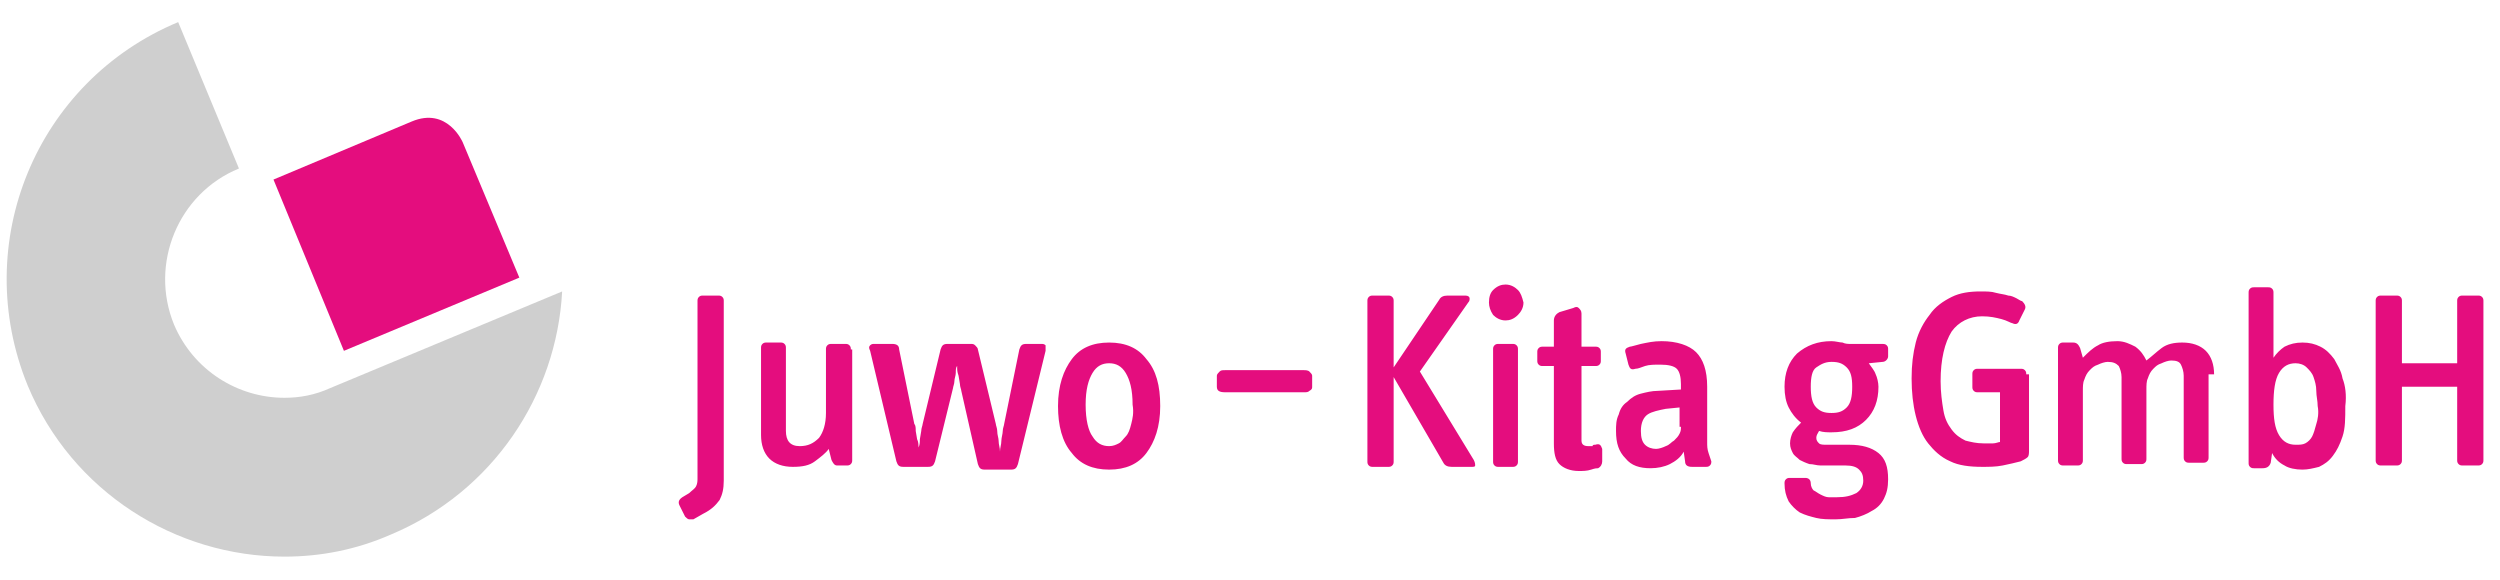 <?xml version="1.0" encoding="utf-8"?>
<!-- Generator: Adobe Illustrator 21.0.0, SVG Export Plug-In . SVG Version: 6.00 Build 0)  -->
<svg version="1.1" id="Ebene_1" xmlns="http://www.w3.org/2000/svg" xmlns:xlink="http://www.w3.org/1999/xlink" x="0px" y="0px"
	 viewBox="0 0 181 42" style="enable-background:new 0 0 181 42;" xml:space="preserve">
<style type="text/css">
	.st0{fill:#CFCFCF;}
	.st1{fill:#E40D7E;}
</style>
<g>
	<g>
		<path class="st0" d="M20.6,40.3c-7.9,0-15.4-4.7-18.6-12.4c-4.2-10.3,0.6-22,10.9-26.3l4.4,10.6c-4.4,1.8-6.5,6.9-4.7,11.3
			c1.4,3.3,4.6,5.3,8,5.3c1.1,0,2.2-0.2,3.3-0.7l16.8-7c-0.4,7.5-5,14.5-12.4,17.6C25.8,39.8,23.2,40.3,20.6,40.3"/>
	</g>
	<path class="st1" d="M19.8,13l5.1,12.4l12.7-5.3l-4.1-9.8c0,0-1.1-2.6-3.7-1.5L19.8,13L19.8,13z"/>
	<path class="st1" d="M52.4,21.8c0-0.1,0-0.2-0.1-0.3c-0.1-0.1-0.2-0.1-0.3-0.1h-1.1c-0.1,0-0.2,0-0.3,0.1c-0.1,0.1-0.1,0.2-0.1,0.3
		v12.8c0,0.2,0,0.4-0.1,0.6c-0.1,0.2-0.3,0.3-0.5,0.5L49.4,36c-0.3,0.2-0.3,0.4-0.2,0.6l0.4,0.8c0.1,0.1,0.2,0.2,0.3,0.2
		c0.1,0,0.2,0,0.3,0l0.7-0.4c0.6-0.3,0.9-0.6,1.2-1c0.2-0.4,0.3-0.8,0.3-1.4V21.8L52.4,21.8z M61.6,25.3c0-0.1,0-0.2-0.1-0.3
		c-0.1-0.1-0.2-0.1-0.3-0.1h-1c-0.1,0-0.2,0-0.3,0.1c-0.1,0.1-0.1,0.2-0.1,0.3v4.6c0,0.8-0.2,1.4-0.5,1.8c-0.4,0.4-0.8,0.6-1.4,0.6
		c-0.7,0-1-0.4-1-1.1v-6c0-0.1,0-0.2-0.1-0.3c-0.1-0.1-0.2-0.1-0.3-0.1h-1c-0.1,0-0.2,0-0.3,0.1c-0.1,0.1-0.1,0.2-0.1,0.3v6.3
		c0,0.7,0.2,1.3,0.6,1.7c0.4,0.4,1,0.6,1.7,0.6c0.7,0,1.2-0.1,1.6-0.4c0.4-0.3,0.8-0.6,1-0.9l0.2,0.8c0.1,0.2,0.2,0.4,0.4,0.4h0.7
		c0.1,0,0.2,0,0.3-0.1c0.1-0.1,0.1-0.2,0.1-0.3V25.3L61.6,25.3z M75.7,25.4c0-0.2,0-0.3,0-0.4c-0.1-0.1-0.2-0.1-0.3-0.1h-1.1
		c-0.3,0-0.4,0.1-0.5,0.4l-1.1,5.4c0,0.1-0.1,0.3-0.1,0.5c0,0.2-0.1,0.5-0.1,0.7c0,0.3-0.1,0.5-0.1,0.8c0-0.3-0.1-0.5-0.1-0.8
		c0-0.2-0.1-0.4-0.1-0.7c0-0.2-0.1-0.4-0.1-0.5l-1.3-5.4c0-0.1-0.1-0.2-0.2-0.3c-0.1-0.1-0.2-0.1-0.3-0.1h-1.7
		c-0.3,0-0.4,0.1-0.5,0.4l-1.3,5.4c0,0.1-0.1,0.3-0.1,0.5l-0.1,0.6c0,0.2,0,0.4-0.1,0.6c0,0.1,0,0.2,0,0.2c0-0.1,0-0.1,0-0.2
		c0-0.2,0-0.4-0.1-0.6l-0.1-0.6c0-0.2,0-0.4-0.1-0.5l-1.1-5.4c0-0.3-0.2-0.4-0.5-0.4h-1.3c-0.1,0-0.2,0-0.3,0.1
		c-0.1,0.1-0.1,0.2,0,0.4l1.9,8c0.1,0.3,0.2,0.4,0.5,0.4h1.8c0.3,0,0.4-0.1,0.5-0.4l1.3-5.3c0-0.1,0.1-0.3,0.1-0.5
		c0-0.2,0.1-0.4,0.1-0.6c0-0.2,0-0.4,0.1-0.5c0-0.1,0-0.2,0-0.2c0,0.1,0,0.1,0,0.3c0,0.2,0,0.3,0.1,0.6l0.1,0.6
		c0,0.2,0.1,0.4,0.1,0.5l1.2,5.3c0.1,0.3,0.2,0.4,0.5,0.4h1.9c0.3,0,0.4-0.1,0.5-0.4L75.7,25.4L75.7,25.4z M83,26
		c-0.6-0.8-1.5-1.2-2.7-1.2c-1.2,0-2.1,0.4-2.7,1.2c-0.6,0.8-1,1.9-1,3.4c0,1.4,0.3,2.6,1,3.4c0.6,0.8,1.5,1.2,2.7,1.2
		c1.2,0,2.1-0.4,2.7-1.2c0.6-0.8,1-1.9,1-3.4C84,27.9,83.7,26.8,83,26L83,26z M81.9,30.7c-0.1,0.4-0.2,0.7-0.4,0.9
		c-0.2,0.2-0.3,0.4-0.5,0.5c-0.2,0.1-0.4,0.2-0.7,0.2c-0.5,0-0.9-0.2-1.2-0.7c-0.3-0.4-0.5-1.2-0.5-2.3c0-1.1,0.2-1.8,0.5-2.3
		c0.3-0.5,0.7-0.7,1.2-0.7c0.5,0,0.9,0.2,1.2,0.7c0.3,0.5,0.5,1.2,0.5,2.3C82.1,29.9,82,30.3,81.9,30.7L81.9,30.7z M95,27.2
		c0-0.1-0.1-0.2-0.2-0.3c-0.1-0.1-0.3-0.1-0.4-0.1h-5.7c-0.2,0-0.3,0-0.4,0.1c-0.1,0.1-0.2,0.2-0.2,0.3V28c0,0.3,0.2,0.4,0.6,0.4
		h5.7c0.2,0,0.3,0,0.4-0.1C95,28.2,95,28.1,95,28V27.2L95,27.2z M102.8,26.9l3.5-5c0.1-0.1,0.1-0.2,0.1-0.3c0-0.1-0.1-0.2-0.3-0.2
		h-1.3c-0.3,0-0.5,0.1-0.6,0.3l-3.3,4.9v-4.8c0-0.1,0-0.2-0.1-0.3c-0.1-0.1-0.2-0.1-0.3-0.1h-1.1c-0.1,0-0.2,0-0.3,0.1
		C99,21.6,99,21.7,99,21.8v11.6c0,0.1,0,0.2,0.1,0.3c0.1,0.1,0.2,0.1,0.3,0.1h1.1c0.1,0,0.2,0,0.3-0.1c0.1-0.1,0.1-0.2,0.1-0.3v-6.1
		l3.6,6.2c0.1,0.2,0.3,0.3,0.6,0.3h1.4c0.2,0,0.3,0,0.3-0.1c0-0.1,0-0.2-0.1-0.4L102.8,26.9L102.8,26.9z M109.9,25.3
		c0-0.1,0-0.2-0.1-0.3c-0.1-0.1-0.2-0.1-0.3-0.1h-1c-0.1,0-0.2,0-0.3,0.1c-0.1,0.1-0.1,0.2-0.1,0.3v8.1c0,0.1,0,0.2,0.1,0.3
		c0.1,0.1,0.2,0.1,0.3,0.1h1c0.1,0,0.2,0,0.3-0.1c0.1-0.1,0.1-0.2,0.1-0.3V25.3L109.9,25.3z M109.9,21c-0.2-0.2-0.5-0.4-0.9-0.4
		c-0.3,0-0.6,0.1-0.9,0.4c-0.2,0.2-0.3,0.5-0.3,0.9c0,0.3,0.1,0.6,0.3,0.9c0.2,0.2,0.5,0.4,0.9,0.4c0.3,0,0.6-0.1,0.9-0.4
		c0.2-0.2,0.4-0.5,0.4-0.9C110.2,21.5,110.1,21.2,109.9,21L109.9,21z M116,32.5c-0.1-0.3-0.2-0.4-0.5-0.3c-0.1,0-0.2,0-0.2,0.1
		c-0.1,0-0.2,0-0.3,0c-0.3,0-0.5-0.1-0.5-0.4v-5.4h1c0.1,0,0.2,0,0.3-0.1c0.1-0.1,0.1-0.2,0.1-0.3v-0.6c0-0.1,0-0.2-0.1-0.3
		c-0.1-0.1-0.2-0.1-0.3-0.1h-1v-2.4c0-0.2-0.1-0.3-0.2-0.4c-0.1-0.1-0.2-0.1-0.4,0l-1,0.3c-0.2,0.1-0.4,0.3-0.4,0.6v1.9h-0.8
		c-0.1,0-0.2,0-0.3,0.1c-0.1,0.1-0.1,0.2-0.1,0.3v0.6c0,0.1,0,0.2,0.1,0.3c0.1,0.1,0.2,0.1,0.3,0.1h0.8v5.6c0,0.7,0.1,1.2,0.4,1.5
		c0.3,0.3,0.8,0.5,1.4,0.5c0.3,0,0.6,0,0.9-0.1c0.3-0.1,0.4-0.1,0.5-0.1c0.2-0.1,0.3-0.3,0.3-0.5L116,32.5L116,32.5z M123.7,32.8
		c-0.1-0.3-0.1-0.5-0.1-0.8v-4c0-1.2-0.3-2-0.8-2.5c-0.5-0.5-1.4-0.8-2.5-0.8c-0.6,0-1,0.1-1.5,0.2c-0.4,0.1-0.7,0.2-0.8,0.2
		c-0.3,0.1-0.4,0.2-0.3,0.5l0.2,0.8c0.1,0.3,0.2,0.4,0.5,0.3c0.2,0,0.4-0.1,0.7-0.2c0.3-0.1,0.7-0.1,1.1-0.1c0.6,0,1,0.1,1.2,0.3
		c0.2,0.2,0.3,0.6,0.3,1.1v0.4l-1.7,0.1c-0.4,0-0.8,0.1-1.2,0.2c-0.4,0.1-0.7,0.3-1,0.6c-0.3,0.2-0.5,0.5-0.6,0.9
		c-0.2,0.4-0.2,0.8-0.2,1.2c0,0.9,0.2,1.5,0.7,2c0.4,0.5,1,0.7,1.8,0.7c0.5,0,1-0.1,1.4-0.3c0.4-0.2,0.8-0.5,1-0.9l0.1,0.7
		c0,0.3,0.2,0.4,0.5,0.4h1c0.1,0,0.2,0,0.3-0.1c0.1-0.1,0.1-0.2,0.1-0.3L123.7,32.8L123.7,32.8z M121.7,30.9c0,0.2,0,0.3-0.1,0.5
		c-0.1,0.2-0.2,0.3-0.4,0.5c-0.2,0.1-0.3,0.3-0.6,0.4c-0.2,0.1-0.5,0.2-0.7,0.2c-0.3,0-0.6-0.1-0.8-0.3c-0.2-0.2-0.3-0.5-0.3-1
		c0-0.6,0.2-1,0.5-1.2c0.3-0.2,0.8-0.3,1.3-0.4l1-0.1V30.9L121.7,30.9z M136,32.8c-0.5-0.4-1.2-0.6-2.1-0.6h-1.6
		c-0.3,0-0.5,0-0.6-0.1c-0.1-0.1-0.2-0.2-0.2-0.4c0-0.2,0.1-0.3,0.2-0.5c0.3,0.1,0.6,0.1,0.9,0.1c1.1,0,1.9-0.3,2.5-0.9
		c0.6-0.6,0.9-1.4,0.9-2.4c0-0.3-0.1-0.7-0.2-0.9c-0.1-0.3-0.3-0.5-0.5-0.8l1-0.1c0.2,0,0.4-0.2,0.4-0.4v-0.5c0-0.1,0-0.2-0.1-0.3
		c-0.1-0.1-0.2-0.1-0.4-0.1H134c-0.2,0-0.4,0-0.6-0.1c-0.2,0-0.5-0.1-0.8-0.1c-1,0-1.8,0.3-2.5,0.9c-0.6,0.6-0.9,1.4-0.9,2.4
		c0,0.6,0.1,1.1,0.3,1.5c0.2,0.4,0.5,0.8,0.9,1.1c-0.2,0.2-0.4,0.4-0.6,0.7c-0.1,0.2-0.2,0.5-0.2,0.8c0,0.3,0.1,0.5,0.2,0.7
		c0.1,0.2,0.3,0.3,0.5,0.5c0.2,0.1,0.4,0.2,0.7,0.3c0.3,0,0.5,0.1,0.8,0.1h1.8c0.5,0,0.8,0.1,1,0.3c0.2,0.2,0.3,0.4,0.3,0.8
		c0,0.4-0.2,0.7-0.5,0.9c-0.4,0.2-0.8,0.3-1.4,0.3c-0.2,0-0.4,0-0.6,0c-0.2,0-0.4-0.1-0.6-0.2c-0.2-0.1-0.3-0.2-0.5-0.3
		c-0.1-0.1-0.2-0.3-0.2-0.5c0-0.3-0.2-0.4-0.4-0.4l-1.1,0c-0.1,0-0.2,0-0.3,0.1c-0.1,0.1-0.1,0.2-0.1,0.3c0,0.5,0.1,0.9,0.3,1.3
		c0.2,0.3,0.5,0.6,0.8,0.8c0.4,0.2,0.8,0.3,1.2,0.4c0.4,0.1,0.9,0.1,1.4,0.1c0.5,0,0.9-0.1,1.4-0.1c0.4-0.1,0.9-0.3,1.2-0.5
		c0.4-0.2,0.7-0.5,0.9-0.9c0.2-0.4,0.3-0.8,0.3-1.4C136.7,33.8,136.5,33.2,136,32.8L136,32.8z M133.7,29.5c-0.3,0.3-0.6,0.4-1.1,0.4
		c-0.5,0-0.8-0.1-1.1-0.4c-0.3-0.3-0.4-0.8-0.4-1.5c0-0.7,0.1-1.2,0.4-1.4c0.3-0.2,0.6-0.4,1.1-0.4s0.8,0.1,1.1,0.4
		c0.3,0.3,0.4,0.7,0.4,1.4C134.1,28.7,134,29.2,133.7,29.5L133.7,29.5z M146.7,27.1c0-0.1,0-0.2-0.1-0.3c-0.1-0.1-0.2-0.1-0.3-0.1
		h-3.1c-0.1,0-0.2,0-0.3,0.1c-0.1,0.1-0.1,0.2-0.1,0.3V28c0,0.1,0,0.2,0.1,0.3c0.1,0.1,0.2,0.1,0.3,0.1h1.6V32
		c-0.1,0-0.3,0.1-0.5,0.1c-0.2,0-0.4,0-0.7,0c-0.5,0-0.9-0.1-1.3-0.2c-0.4-0.2-0.7-0.4-1-0.8c-0.3-0.4-0.5-0.8-0.6-1.4
		c-0.1-0.6-0.2-1.3-0.2-2.1c0-1.6,0.3-2.8,0.8-3.6c0.5-0.7,1.3-1.1,2.2-1.1c0.6,0,1,0.1,1.4,0.2c0.4,0.1,0.7,0.3,0.8,0.3
		c0.2,0.1,0.4,0.1,0.5-0.2l0.4-0.8c0.1-0.2,0-0.4-0.2-0.6c-0.1,0-0.2-0.1-0.4-0.2c-0.2-0.1-0.4-0.2-0.6-0.2
		c-0.3-0.1-0.5-0.1-0.9-0.2c-0.3-0.1-0.7-0.1-1.1-0.1c-0.8,0-1.5,0.1-2.1,0.4c-0.6,0.3-1.2,0.7-1.6,1.3c-0.4,0.5-0.8,1.2-1,2
		c-0.2,0.8-0.3,1.6-0.3,2.6c0,1,0.1,1.9,0.3,2.7c0.2,0.8,0.5,1.5,0.9,2c0.4,0.5,0.9,1,1.6,1.3c0.6,0.3,1.4,0.4,2.3,0.4
		c0.5,0,1,0,1.5-0.1c0.5-0.1,0.9-0.2,1.3-0.3c0.2-0.1,0.4-0.2,0.5-0.3c0.1-0.1,0.1-0.3,0.1-0.5V27.1L146.7,27.1z M160.3,27.1
		c0-0.7-0.2-1.3-0.6-1.7c-0.4-0.4-1-0.6-1.7-0.6c-0.6,0-1.1,0.1-1.5,0.4c-0.4,0.3-0.7,0.6-1.1,0.9c-0.2-0.4-0.4-0.7-0.8-1
		c-0.4-0.2-0.8-0.4-1.3-0.4c-0.6,0-1.1,0.1-1.4,0.3c-0.4,0.2-0.7,0.5-1.1,0.9l-0.2-0.7c-0.1-0.2-0.2-0.4-0.5-0.4h-0.7
		c-0.1,0-0.2,0-0.3,0.1c-0.1,0.1-0.1,0.2-0.1,0.3v8.1c0,0.1,0,0.2,0.1,0.3c0.1,0.1,0.2,0.1,0.3,0.1h1c0.1,0,0.2,0,0.3-0.1
		c0.1-0.1,0.1-0.2,0.1-0.3v-5c0-0.3,0-0.6,0.1-0.8c0.1-0.3,0.2-0.5,0.4-0.7c0.2-0.2,0.3-0.3,0.6-0.4c0.2-0.1,0.5-0.2,0.7-0.2
		c0.4,0,0.6,0.1,0.8,0.3c0.1,0.2,0.2,0.5,0.2,0.8v5.9c0,0.1,0,0.2,0.1,0.3c0.1,0.1,0.2,0.1,0.3,0.1h1c0.1,0,0.2,0,0.3-0.1
		c0.1-0.1,0.1-0.2,0.1-0.3v-5c0-0.3,0-0.6,0.1-0.8c0.1-0.3,0.2-0.5,0.4-0.7c0.2-0.2,0.3-0.3,0.6-0.4c0.2-0.1,0.5-0.2,0.7-0.2
		c0.4,0,0.6,0.1,0.7,0.3c0.1,0.2,0.2,0.5,0.2,0.8v5.9c0,0.1,0,0.2,0.1,0.3c0.1,0.1,0.2,0.1,0.3,0.1h1c0.1,0,0.2,0,0.3-0.1
		c0.1-0.1,0.1-0.2,0.1-0.3V27.1L160.3,27.1z M169.6,27.4c-0.1-0.6-0.4-1-0.6-1.4c-0.3-0.4-0.6-0.7-1-0.9c-0.4-0.2-0.8-0.3-1.3-0.3
		c-0.5,0-0.9,0.1-1.3,0.3c-0.3,0.2-0.6,0.5-0.8,0.8v-4.7c0-0.1,0-0.2-0.1-0.3c-0.1-0.1-0.2-0.1-0.3-0.1h-1c-0.1,0-0.2,0-0.3,0.1
		c-0.1,0.1-0.1,0.2-0.1,0.3v12.3c0,0.1,0,0.2,0.1,0.3c0.1,0.1,0.2,0.1,0.3,0.1h0.6c0.3,0,0.5-0.1,0.6-0.4l0.1-0.7
		c0.2,0.4,0.5,0.7,0.9,0.9c0.3,0.2,0.8,0.3,1.3,0.3c0.4,0,0.8-0.1,1.2-0.2c0.4-0.2,0.7-0.4,1-0.8c0.3-0.4,0.5-0.8,0.7-1.4
		c0.2-0.6,0.2-1.3,0.2-2.2C169.9,28.6,169.8,27.9,169.6,27.4L169.6,27.4z M167.7,30.7c-0.1,0.4-0.2,0.7-0.3,0.9
		c-0.1,0.2-0.3,0.4-0.5,0.5c-0.2,0.1-0.4,0.1-0.7,0.1c-0.5,0-0.9-0.2-1.2-0.7c-0.3-0.5-0.4-1.2-0.4-2.2c0-1,0.1-1.8,0.4-2.3
		c0.3-0.5,0.7-0.7,1.2-0.7c0.3,0,0.6,0.1,0.8,0.3c0.2,0.2,0.4,0.4,0.5,0.7c0.1,0.3,0.2,0.6,0.2,1c0,0.4,0.1,0.7,0.1,1.1
		C167.9,29.9,167.8,30.4,167.7,30.7L167.7,30.7z M179.8,21.8c0-0.1,0-0.2-0.1-0.3c-0.1-0.1-0.2-0.1-0.3-0.1h-1.1
		c-0.1,0-0.2,0-0.3,0.1c-0.1,0.1-0.1,0.2-0.1,0.3v4.5h-4v-4.5c0-0.1,0-0.2-0.1-0.3c-0.1-0.1-0.2-0.1-0.3-0.1h-1.1
		c-0.1,0-0.2,0-0.3,0.1c-0.1,0.1-0.1,0.2-0.1,0.3v11.5c0,0.1,0,0.2,0.1,0.3c0.1,0.1,0.2,0.1,0.3,0.1h1.1c0.1,0,0.2,0,0.3-0.1
		c0.1-0.1,0.1-0.2,0.1-0.3v-5.3h4v5.3c0,0.1,0,0.2,0.1,0.3c0.1,0.1,0.2,0.1,0.3,0.1h1.1c0.1,0,0.2,0,0.3-0.1
		c0.1-0.1,0.1-0.2,0.1-0.3V21.8L179.8,21.8z"/>
</g>
</svg>
